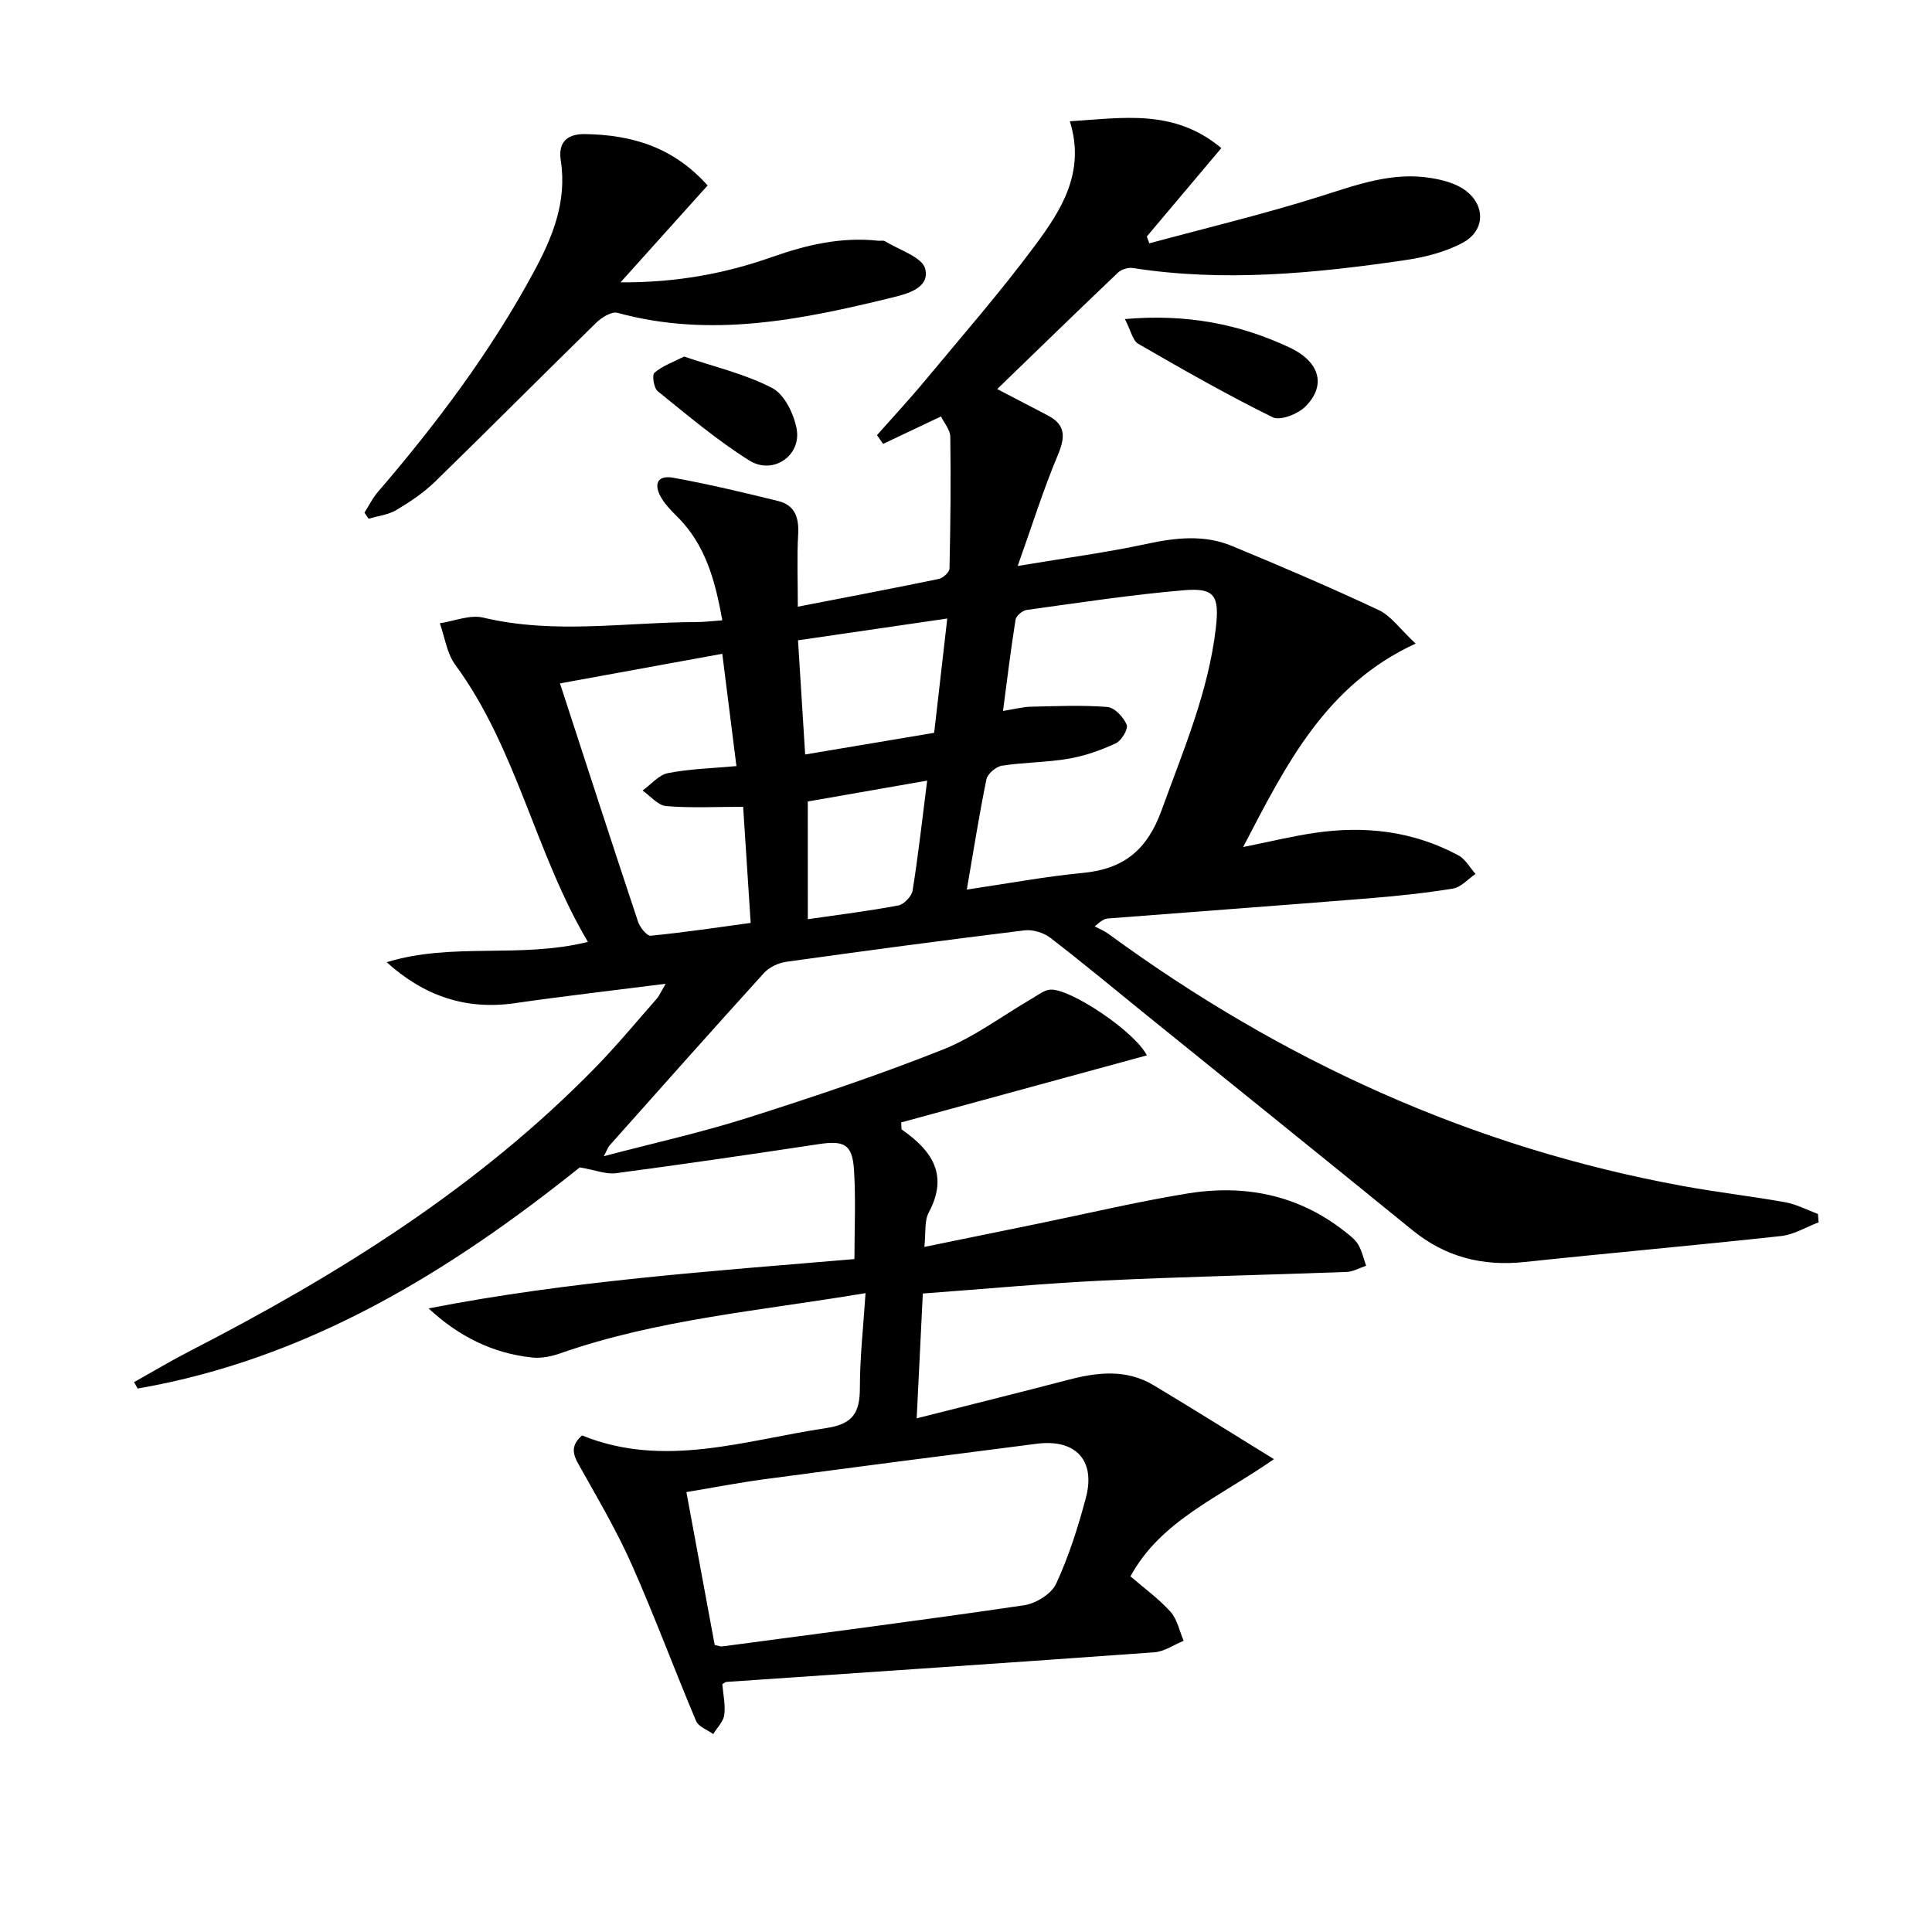 <svg enable-background="new 0 0 400 400" viewBox="0 0 400 400" xmlns="http://www.w3.org/2000/svg"><path d="m179.2 267.73c-22.08 3.69-43.15 5.44-63.22 12.47-1.82.64-3.91 1.06-5.8.86-8.23-.87-15.27-4.42-21.44-10.17 29.11-5.68 58.47-7.69 88.16-10.21 0-6.23.3-12.37-.09-18.47-.34-5.33-2.04-6.13-7.37-5.32-13.95 2.11-27.92 4.15-41.91 6.01-2.02.27-4.2-.64-7.5-1.2-26.54 21.25-56.03 39.65-91.53 45.78-.25-.44-.5-.88-.75-1.32 3.89-2.18 7.72-4.47 11.69-6.51 30.63-15.75 59.63-33.84 83.88-58.69 4.41-4.52 8.45-9.41 12.63-14.16.52-.59.83-1.36 1.87-3.12-11.06 1.41-21.18 2.57-31.26 4.02-10.17 1.46-18.81-1.53-26.5-8.48 13.48-4.18 27.62-.71 41.66-4.21-10.92-18.39-14.69-39.97-27.48-57.4-1.73-2.36-2.15-5.69-3.18-8.57 3-.44 6.23-1.83 8.98-1.17 14.72 3.51 29.48.96 44.21.92 1.61 0 3.22-.21 5.3-.36-1.49-8.29-3.51-15.68-9.35-21.48-1.17-1.16-2.36-2.38-3.22-3.78-1.65-2.69-1.09-4.89 2.4-4.26 7.3 1.32 14.54 3.05 21.74 4.82 3.48.86 4.33 3.48 4.13 6.92-.27 4.71-.07 9.45-.07 14.96 10.08-1.96 19.64-3.77 29.16-5.74.89-.18 2.22-1.39 2.24-2.15.21-9.09.3-18.18.17-27.26-.02-1.47-1.29-2.91-1.92-4.24-4.25 2.01-8.12 3.84-11.99 5.68-.42-.6-.85-1.2-1.27-1.81 3.35-3.79 6.81-7.5 10.04-11.4 7.65-9.21 15.53-18.24 22.66-27.84 5.43-7.31 10.53-15.17 7.23-25.74 11.04-.69 21.58-2.63 31.36 5.55-5.28 6.27-10.35 12.29-15.42 18.3.17.47.34.95.51 1.42 11.83-3.2 23.77-6.05 35.44-9.74 7.52-2.37 14.83-5.1 22.84-3.79 2.24.36 4.61.96 6.51 2.13 4.79 2.97 5.03 8.61.13 11.26-3.67 1.99-8.04 3.05-12.23 3.66-18.62 2.71-37.3 4.53-56.1 1.59-.96-.15-2.35.27-3.05.93-8.49 8.08-16.89 16.25-25.03 24.13 2.89 1.51 6.65 3.48 10.42 5.43 3.82 1.97 3.69 4.53 2.13 8.24-2.97 7.06-5.26 14.4-8.31 22.96 10.21-1.71 18.55-2.81 26.75-4.58 5.99-1.29 11.86-1.94 17.57.42 10.24 4.23 20.43 8.59 30.45 13.3 2.54 1.2 4.37 3.9 7.62 6.93-18.63 8.57-26.78 24.98-35.71 42.12 5.39-1.08 10-2.21 14.67-2.91 10.43-1.56 20.54-.43 29.93 4.66 1.44.78 2.35 2.52 3.51 3.82-1.55 1.05-2.99 2.76-4.67 3.03-5.88.96-11.84 1.57-17.78 2.05-17.88 1.44-35.77 2.75-53.66 4.14-.62.05-1.22.31-2.74 1.64.96.51 2 .92 2.87 1.56 35.81 26.21 75.22 44.22 119.01 52.21 7.01 1.28 14.11 2.09 21.13 3.35 2.31.42 4.49 1.59 6.73 2.41.05.58.1 1.16.15 1.74-2.59.98-5.12 2.55-7.79 2.84-17.66 1.93-35.37 3.49-53.04 5.37-8.72.93-16.41-1-23.27-6.58-18.32-14.91-36.73-29.72-55.11-44.58-6.6-5.34-13.12-10.78-19.85-15.95-1.39-1.07-3.63-1.76-5.35-1.55-16.48 2.02-32.95 4.22-49.39 6.52-1.62.23-3.48 1.12-4.56 2.31-10.74 11.83-21.34 23.78-31.97 35.71-.31.35-.46.84-1.19 2.22 10.45-2.75 20.25-4.92 29.78-7.95 13.6-4.32 27.16-8.86 40.41-14.12 6.54-2.6 12.35-7.03 18.51-10.6 1.22-.71 2.5-1.76 3.79-1.82 4.14-.2 17.34 8.57 19.95 13.61-17.13 4.68-34.06 9.3-50.88 13.89.09.94.01 1.38.16 1.49 6.19 4.32 9.74 9.35 5.55 17.17-.93 1.73-.57 4.15-.9 7.11 8.14-1.66 15.69-3.2 23.23-4.75 10.41-2.13 20.76-4.6 31.24-6.31 11.78-1.92 22.85.23 32.48 7.79 1.04.82 2.19 1.66 2.85 2.75.8 1.33 1.13 2.93 1.66 4.42-1.35.45-2.68 1.23-4.04 1.28-16.79.63-33.58.98-50.36 1.78-12.25.59-24.48 1.74-37.38 2.69-.43 8.67-.82 16.72-1.27 25.84 11.08-2.81 21.18-5.3 31.25-7.94 6.09-1.6 12.11-2.33 17.81 1.09 7.93 4.75 15.76 9.67 24.91 15.3-11.42 7.96-23.42 12.71-29.71 24.27 2.87 2.48 5.88 4.64 8.3 7.34 1.4 1.56 1.84 3.97 2.71 6-2.02.82-3.99 2.23-6.06 2.38-29.51 2.14-59.04 4.1-88.56 6.13-.3.02-.58.3-.89.47.17 2.12.68 4.3.4 6.37-.19 1.4-1.49 2.65-2.29 3.96-1.21-.89-3.04-1.51-3.54-2.7-4.52-10.71-8.56-21.62-13.26-32.25-3-6.78-6.77-13.23-10.41-19.72-1.37-2.44-2.93-4.57.06-7.16 16.96 6.9 33.68 1 50.6-1.53 5.53-.83 6.91-3.25 6.92-8.27-.01-6.25.7-12.5 1.17-19.66zm-31.23 72.84c.88.19 1.21.35 1.51.31 20.86-2.78 41.74-5.46 62.55-8.53 2.44-.36 5.66-2.35 6.63-4.45 2.63-5.69 4.56-11.76 6.17-17.84 2.04-7.73-2.16-12.17-10.15-11.15-18.74 2.39-37.48 4.81-56.21 7.32-5.48.73-10.91 1.79-16.36 2.69 2.04 11.02 3.94 21.27 5.86 31.65zm52.2-156.39c8.39-1.24 16.17-2.7 24.02-3.45 8.5-.81 13.35-4.78 16.33-13.04 4.47-12.36 9.66-24.42 11.2-37.62.78-6.74-.22-8.4-6.55-7.87-10.91.92-21.75 2.59-32.61 4.08-.87.12-2.17 1.21-2.3 2.01-.98 6.14-1.73 12.31-2.6 18.91 2.43-.39 4.05-.84 5.69-.88 5.31-.12 10.64-.36 15.92.05 1.49.12 3.34 2.11 4 3.67.37.86-1.07 3.3-2.25 3.85-3.09 1.44-6.41 2.61-9.76 3.19-4.56.78-9.25.74-13.83 1.45-1.22.19-2.96 1.67-3.2 2.82-1.49 7.26-2.64 14.59-4.06 22.83zm-84.23-42.69c5.54 17 10.78 33.19 16.16 49.34.39 1.18 1.83 2.97 2.63 2.9 6.86-.67 13.68-1.7 20.69-2.65-.53-8.21-1.02-15.73-1.56-24.04-5.69 0-10.85.28-15.94-.15-1.71-.14-3.26-2.09-4.88-3.22 1.75-1.25 3.35-3.23 5.27-3.61 4.5-.88 9.16-.99 14.16-1.45-.98-7.74-1.93-15.33-2.93-23.25-11.06 2.01-21.47 3.91-33.6 6.13zm77.47 10.23c.93-8.14 1.8-15.73 2.71-23.66-10.89 1.59-20.8 3.03-30.9 4.51.5 8.03.97 15.55 1.48 23.64 9.13-1.54 17.71-2.98 26.71-4.49zm-26.16 38.59c6.7-.97 12.76-1.71 18.74-2.85 1.18-.22 2.77-1.9 2.96-3.1 1.16-7.28 1.98-14.61 3.01-22.74-8.77 1.53-16.78 2.94-24.72 4.32.01 8.19.01 15.76.01 24.37z"/><path d="m75.46 106.14c.9-1.42 1.65-2.97 2.73-4.23 12.18-14.17 23.35-29.03 32.27-45.51 3.92-7.24 6.97-14.61 5.64-23.2-.51-3.32.87-5.5 5-5.44 9.72.15 18.3 2.68 25.4 10.64-5.79 6.45-11.48 12.77-18.03 20.06 11.71.06 21.69-1.84 31.38-5.25 7.15-2.52 14.33-4.2 21.95-3.37.5.05 1.11-.11 1.48.12 2.93 1.83 7.7 3.28 8.28 5.72.98 4.06-3.92 5.21-7.16 6-18.63 4.55-37.33 8.35-56.55 3.09-1.21-.33-3.26.93-4.37 2.01-11.19 10.93-22.2 22.03-33.4 32.94-2.36 2.3-5.19 4.19-8.03 5.88-1.67.99-3.8 1.22-5.73 1.8-.29-.42-.58-.84-.86-1.26z"/><path d="m232.9 66.06c12.78-1.13 23.81 1.05 34.07 5.88 6.55 3.08 7.51 8.05 3.3 12.23-1.56 1.55-5.21 3-6.78 2.22-9.48-4.67-18.67-9.92-27.83-15.21-1.14-.65-1.5-2.67-2.76-5.12z"/><path d="m141.62 73.82c6.28 2.13 12.64 3.6 18.25 6.51 2.53 1.31 4.48 5.34 5.06 8.45 1.04 5.56-4.9 9.63-9.81 6.55-6.69-4.2-12.79-9.37-18.96-14.35-.8-.65-1.2-3.35-.66-3.81 1.58-1.38 3.72-2.12 6.12-3.35z"/></svg>
